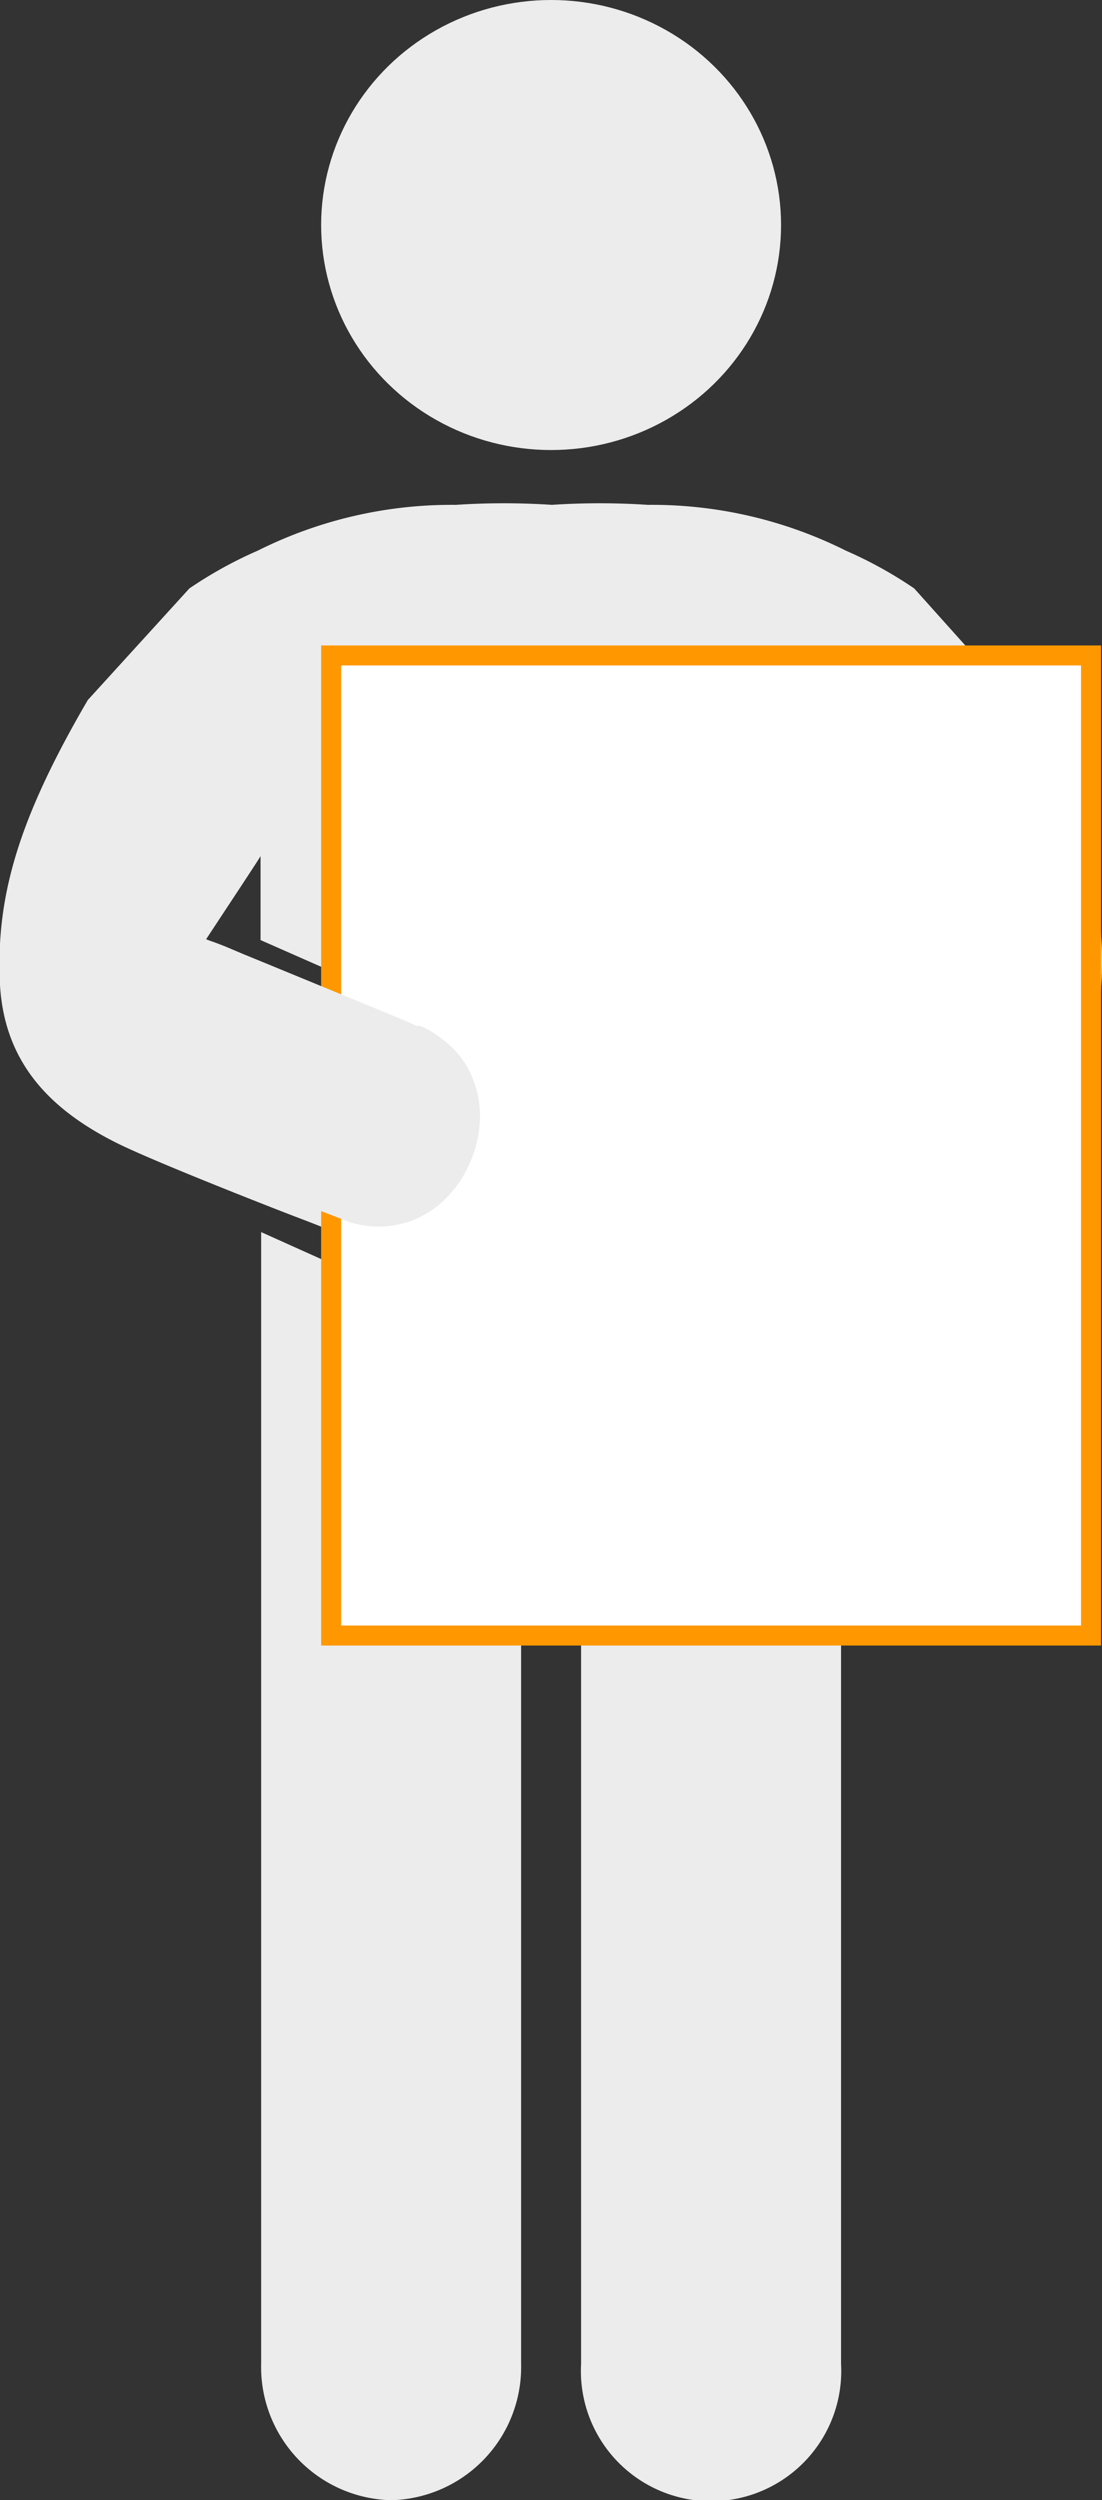 <svg xmlns="http://www.w3.org/2000/svg" width="55.11" height="125" viewBox="0 0 55.11 125"><rect x="0" y="0" width="55.11" height="125" fill="#333333" stroke="none"/><path d="M50.72,35l-5-5.58a20.93,20.93,0,0,0-3.42-1.89,21.67,21.67,0,0,0-9.83-2.29h-.08a36.47,36.47,0,0,0-4.79,0,36.62,36.62,0,0,0-4.8,0h-.08a21.67,21.67,0,0,0-9.83,2.29,20.93,20.93,0,0,0-3.42,1.89L4.39,35C.89,41-.22,44.87,0,49.25c.23,3.89,2.51,6.23,5.83,7.89,2,1,8.67,3.59,9,3.71,1.27.48,2.52,1,3.76,1.46s4.13-9.57,4.08-9.6-12-4.86-12.74-5.17c.26-.42,3.06-4.63,3.1-4.74V47l9.67,4.26h9.65L42.06,47V42.8c0,.11,2.83,4.32,3.09,4.74-.73.31-12.67,5.15-12.73,5.17s2.9,10.09,4.07,9.6,2.49-1,3.76-1.46c.33-.12,7-2.69,9-3.71,3.32-1.66,5.59-4,5.82-7.89C55.33,44.87,54.23,41,50.72,35Z" fill="#ececec"/><path d="M36.12,64.27H34.49l-7.57-7.93-7.56,7.93H19L13.06,61.6v56.58a6.66,6.66,0,0,0,6.5,6.82,6.66,6.66,0,0,0,6.5-6.82V74.27h3v43.91a6.51,6.51,0,1,0,13,0V61.6Z" fill="#ececec"/><rect x="16.56" y="32.77" width="38" height="49" fill="#fff"/><path d="M54.06,33.27v48h-37v-48h37m1-1h-39v50h39v-50Z" fill="#ff9800"/><path d="M4.14,55.73c2,1,4.18,1.87,6.35,2.7l1.7.64c.33.13.65.25,1,.36,1.28.48,2.53,1,3.78,1.47a4.75,4.75,0,0,0,3.24.25,3.76,3.76,0,0,0,.84-.33,1.29,1.29,0,0,0,.16-.09,4.15,4.15,0,0,0,1.12-.85,5.5,5.5,0,0,0,1-1.39A5.93,5.93,0,0,0,24,56a4.91,4.91,0,0,0-.55-2.49,4.23,4.23,0,0,0-1.13-1.39,5.09,5.09,0,0,0-1.12-.75L21,51.29a.75.75,0,0,1-.16,0L20.19,51l-7-2.88-1-.41-.9-.38c-.25-.1-.53-.21-.8-.3-.74-.29-1.5-.55-2.23-.86C8.52,45.7.81,54.06,4.14,55.73Z" fill="#ececec"/><ellipse cx="27.56" cy="11.25" rx="11.5" ry="11.25" fill="#ececec"/></svg>